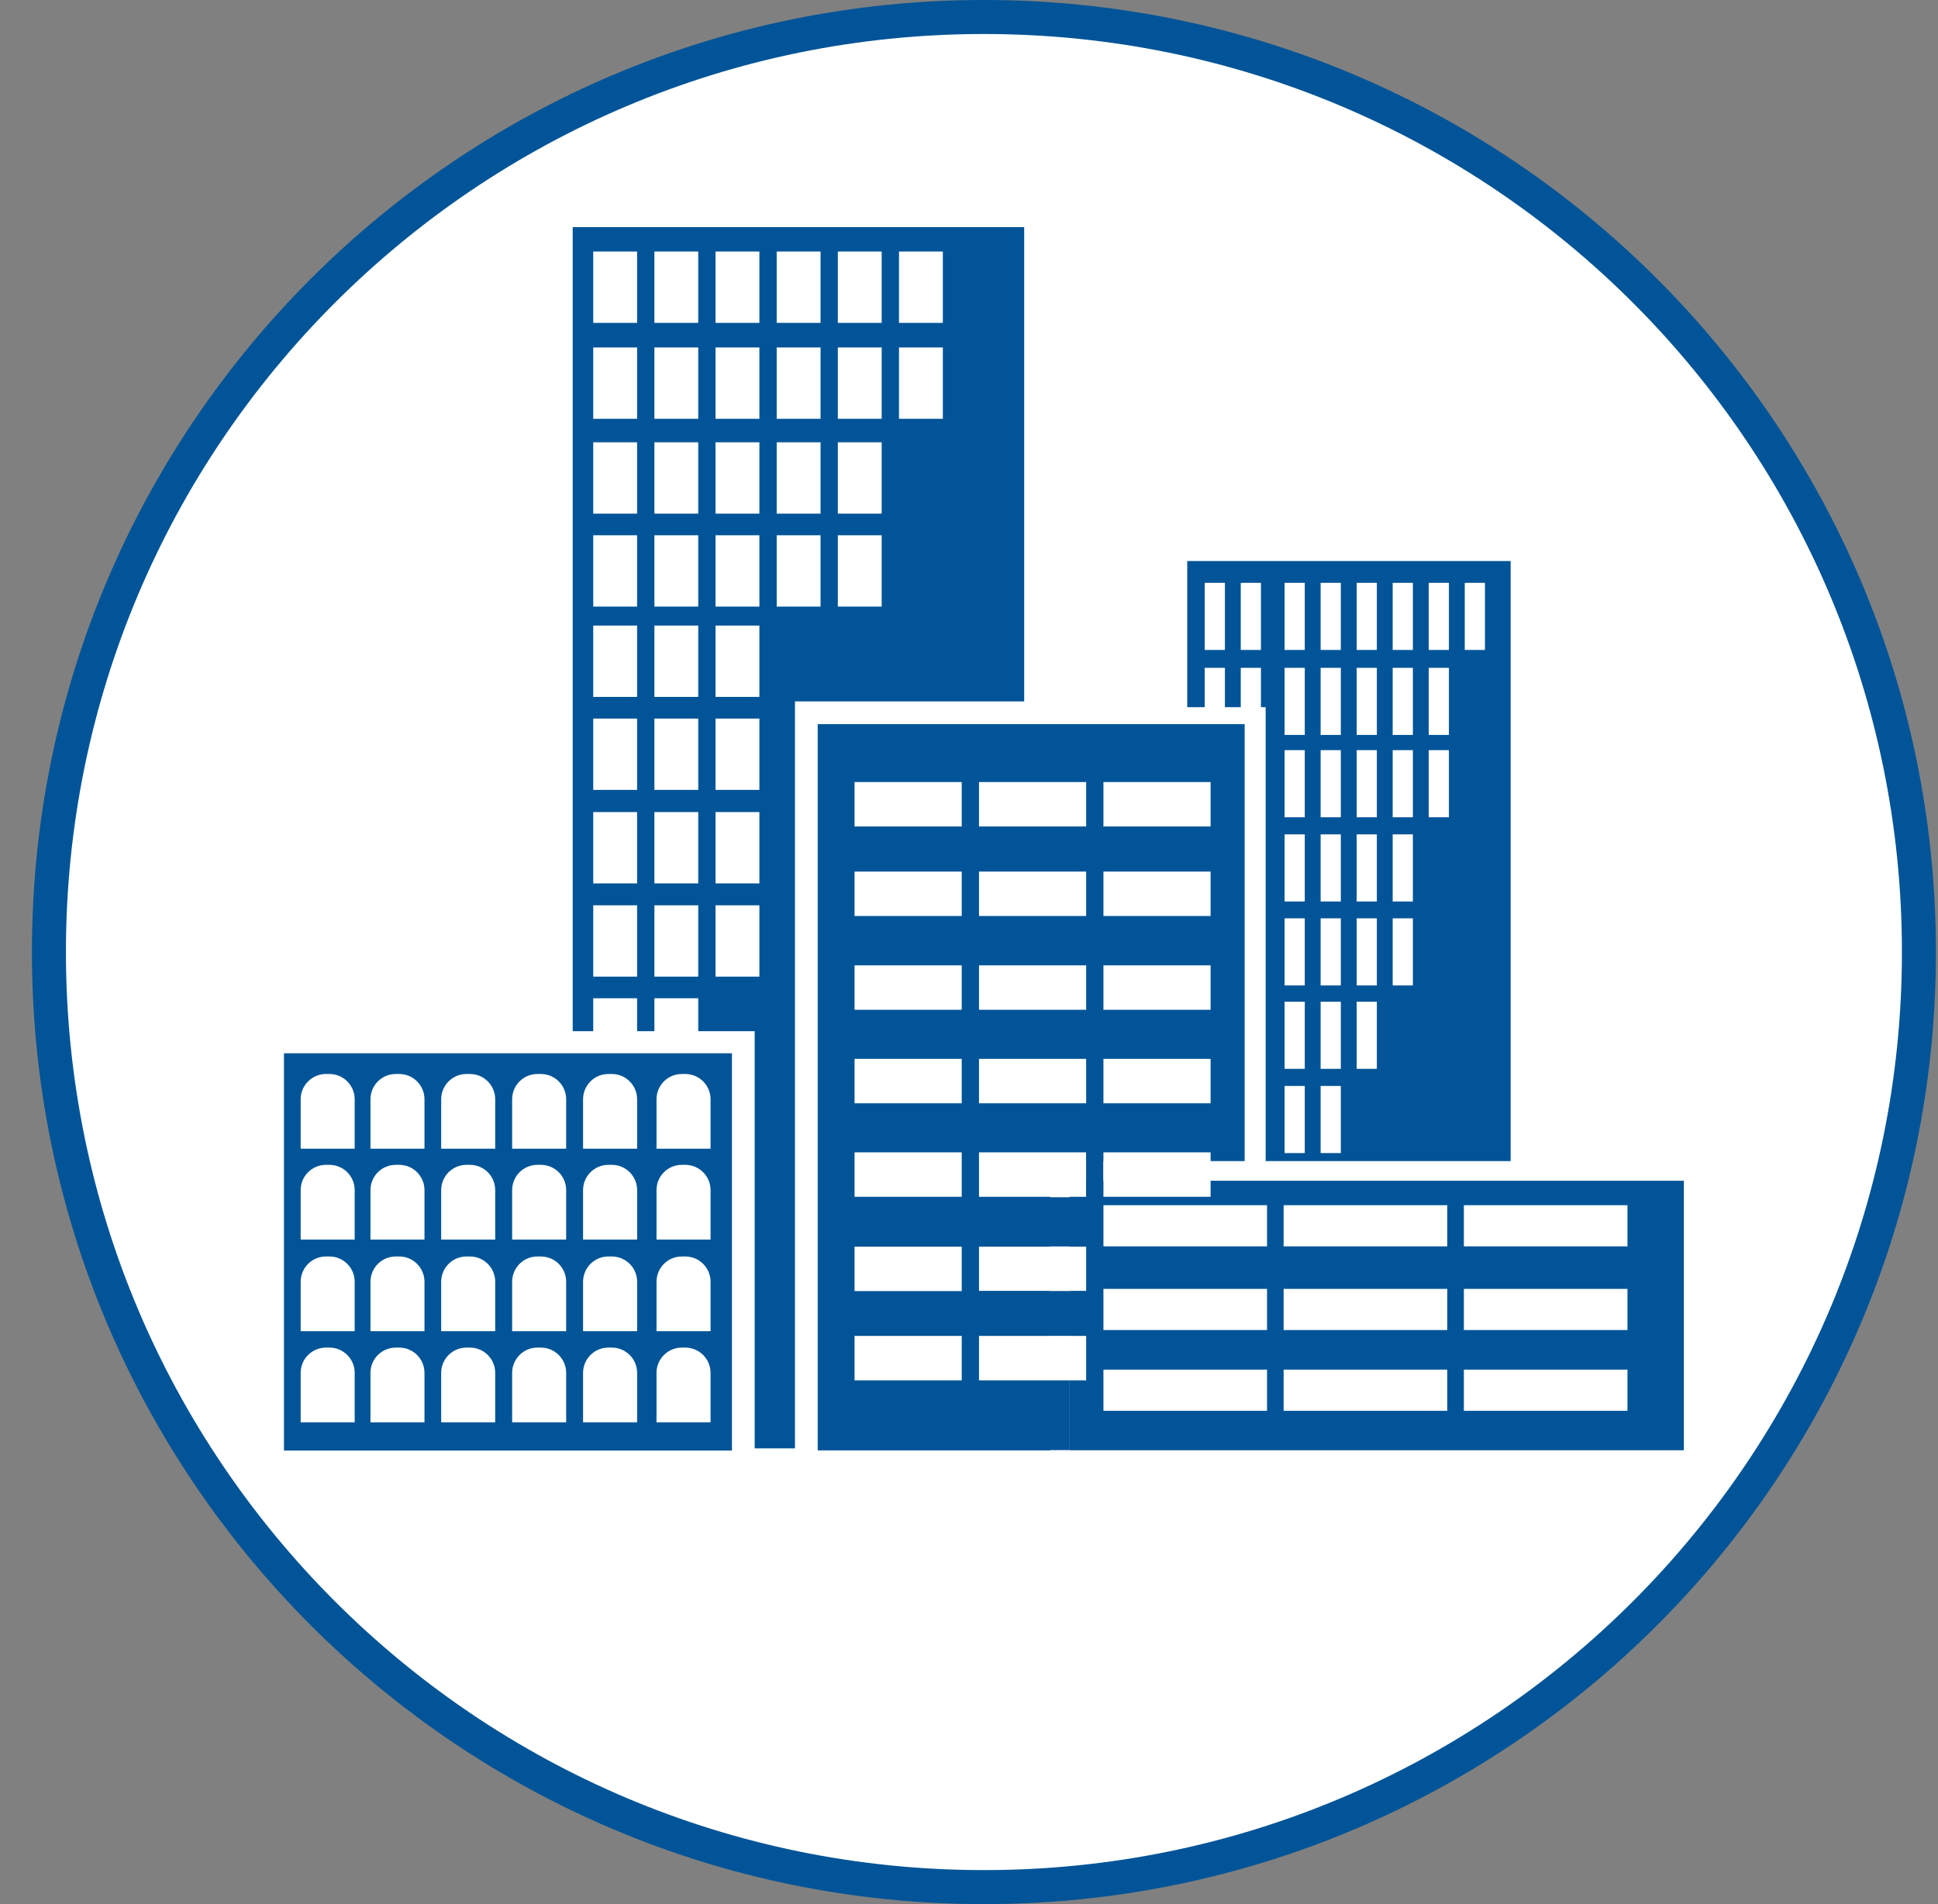 <svg width="57" height="56" viewBox="0 0 57 56" fill="none" xmlns="http://www.w3.org/2000/svg">
<rect x="0" y="0" width="57" height="56" fill="#808080" stroke="none"/>
<g clip-path="url(#clip0_4956_430)">
<path d="M28.939 0.5C44.127 0.5 56.439 12.812 56.439 28C56.439 43.188 44.127 55.5 28.939 55.5C13.751 55.5 1.439 43.188 1.439 28C1.439 12.812 13.751 0.5 28.939 0.5Z" fill="white" stroke="#005497"/>
<rect x="24.05" y="21.297" width="12.558" height="21.359" fill="#005497"/>
<rect x="8.352" y="30.977" width="13.176" height="11.683" fill="#005497"/>
<path d="M34.919 16.5H44.431V34.191H37.225V20.798H34.919V16.5Z" fill="#005497"/>
<rect x="31.172" y="34.437" width="18.643" height="8.504" fill="#005497" stroke="white" stroke-width="0.578"/>
<path d="M16.844 6.68H30.123V20.628H23.381V42.597H22.197V30.327H16.844V6.68Z" fill="#005497"/>
<rect x="17.448" y="7.398" width="1.29" height="2.098" fill="white"/>
<rect x="17.448" y="10.219" width="1.29" height="2.098" fill="white"/>
<rect x="17.448" y="13.008" width="1.29" height="2.098" fill="white"/>
<rect x="17.448" y="15.742" width="1.29" height="2.098" fill="white"/>
<rect x="17.448" y="18.398" width="1.29" height="2.098" fill="white"/>
<rect x="17.448" y="21.133" width="1.29" height="2.098" fill="white"/>
<rect x="17.448" y="23.883" width="1.29" height="2.098" fill="white"/>
<rect x="17.448" y="26.625" width="1.29" height="2.098" fill="white"/>
<rect x="17.448" y="29.359" width="1.29" height="1.33" fill="white"/>
<rect x="19.247" y="7.398" width="1.29" height="2.098" fill="white"/>
<rect x="19.247" y="10.219" width="1.29" height="2.098" fill="white"/>
<rect x="19.247" y="13.008" width="1.29" height="2.098" fill="white"/>
<rect x="19.247" y="15.742" width="1.29" height="2.098" fill="white"/>
<rect x="19.247" y="18.398" width="1.29" height="2.098" fill="white"/>
<rect x="19.247" y="21.133" width="1.29" height="2.098" fill="white"/>
<rect x="19.247" y="23.883" width="1.29" height="2.098" fill="white"/>
<rect x="19.247" y="26.625" width="1.29" height="2.098" fill="white"/>
<path d="M19.309 32.33C19.309 31.919 19.642 31.586 20.053 31.586H20.155C20.566 31.586 20.899 31.919 20.899 32.33V33.783H19.309V32.33Z" fill="white"/>
<path d="M19.309 35.001C19.309 34.591 19.642 34.258 20.053 34.258H20.155C20.566 34.258 20.899 34.591 20.899 35.001V36.455H19.309V35.001Z" fill="white"/>
<path d="M19.309 37.697C19.309 37.286 19.642 36.953 20.053 36.953H20.155C20.566 36.953 20.899 37.286 20.899 37.697V39.15H19.309V37.697Z" fill="white"/>
<path d="M19.309 40.376C19.309 39.966 19.642 39.633 20.053 39.633H20.155C20.566 39.633 20.899 39.966 20.899 40.376V41.83H19.309V40.376Z" fill="white"/>
<path d="M17.149 32.33C17.149 31.919 17.482 31.586 17.893 31.586H17.995C18.406 31.586 18.739 31.919 18.739 32.33V33.783H17.149V32.33Z" fill="white"/>
<path d="M17.149 35.001C17.149 34.591 17.482 34.258 17.893 34.258H17.995C18.406 34.258 18.739 34.591 18.739 35.001V36.455H17.149V35.001Z" fill="white"/>
<path d="M17.149 37.697C17.149 37.286 17.482 36.953 17.893 36.953H17.995C18.406 36.953 18.739 37.286 18.739 37.697V39.15H17.149V37.697Z" fill="white"/>
<path d="M17.149 40.376C17.149 39.966 17.482 39.633 17.893 39.633H17.995C18.406 39.633 18.739 39.966 18.739 40.376V41.83H17.149V40.376Z" fill="white"/>
<path d="M15.063 32.33C15.063 31.919 15.396 31.586 15.806 31.586H15.908C16.319 31.586 16.652 31.919 16.652 32.33V33.783H15.063V32.33Z" fill="white"/>
<path d="M15.063 35.001C15.063 34.591 15.396 34.258 15.806 34.258H15.908C16.319 34.258 16.652 34.591 16.652 35.001V36.455H15.063V35.001Z" fill="white"/>
<path d="M15.063 37.697C15.063 37.286 15.396 36.953 15.806 36.953H15.908C16.319 36.953 16.652 37.286 16.652 37.697V39.15H15.063V37.697Z" fill="white"/>
<path d="M15.063 40.376C15.063 39.966 15.396 39.633 15.806 39.633H15.908C16.319 39.633 16.652 39.966 16.652 40.376V41.83H15.063V40.376Z" fill="white"/>
<path d="M12.976 32.33C12.976 31.919 13.309 31.586 13.72 31.586H13.822C14.232 31.586 14.565 31.919 14.565 32.33V33.783H12.976V32.33Z" fill="white"/>
<path d="M12.976 35.001C12.976 34.591 13.309 34.258 13.72 34.258H13.822C14.232 34.258 14.565 34.591 14.565 35.001V36.455H12.976V35.001Z" fill="white"/>
<path d="M12.976 37.697C12.976 37.286 13.309 36.953 13.72 36.953H13.822C14.232 36.953 14.565 37.286 14.565 37.697V39.15H12.976V37.697Z" fill="white"/>
<path d="M12.976 40.376C12.976 39.966 13.309 39.633 13.72 39.633H13.822C14.232 39.633 14.565 39.966 14.565 40.376V41.83H12.976V40.376Z" fill="white"/>
<path d="M10.896 32.33C10.896 31.919 11.229 31.586 11.64 31.586H11.742C12.152 31.586 12.485 31.919 12.485 32.33V33.783H10.896V32.33Z" fill="white"/>
<path d="M10.896 35.001C10.896 34.591 11.229 34.258 11.64 34.258H11.742C12.152 34.258 12.485 34.591 12.485 35.001V36.455H10.896V35.001Z" fill="white"/>
<path d="M10.896 37.697C10.896 37.286 11.229 36.953 11.64 36.953H11.742C12.152 36.953 12.485 37.286 12.485 37.697V39.15H10.896V37.697Z" fill="white"/>
<path d="M10.896 40.376C10.896 39.966 11.229 39.633 11.64 39.633H11.742C12.152 39.633 12.485 39.966 12.485 40.376V41.83H10.896V40.376Z" fill="white"/>
<path d="M8.843 32.33C8.843 31.919 9.176 31.586 9.587 31.586H9.689C10.099 31.586 10.432 31.919 10.432 32.33V33.783H8.843V32.33Z" fill="white"/>
<path d="M8.843 35.001C8.843 34.591 9.176 34.258 9.587 34.258H9.689C10.099 34.258 10.432 34.591 10.432 35.001V36.455H8.843V35.001Z" fill="white"/>
<path d="M8.843 37.697C8.843 37.286 9.176 36.953 9.587 36.953H9.689C10.099 36.953 10.432 37.286 10.432 37.697V39.15H8.843V37.697Z" fill="white"/>
<path d="M8.843 40.376C8.843 39.966 9.176 39.633 9.587 39.633H9.689C10.099 39.633 10.432 39.966 10.432 40.376V41.83H8.843V40.376Z" fill="white"/>
<rect x="19.247" y="29.359" width="1.29" height="1.33" fill="white"/>
<rect x="21.045" y="7.398" width="1.29" height="2.098" fill="white"/>
<rect x="21.045" y="10.219" width="1.29" height="2.098" fill="white"/>
<rect x="21.045" y="13.008" width="1.29" height="2.098" fill="white"/>
<rect x="21.045" y="15.742" width="1.29" height="2.098" fill="white"/>
<rect x="21.045" y="18.398" width="1.29" height="2.098" fill="white"/>
<rect x="21.045" y="21.133" width="1.29" height="2.098" fill="white"/>
<rect x="21.045" y="23.883" width="1.29" height="2.098" fill="white"/>
<rect x="21.045" y="26.625" width="1.29" height="2.098" fill="white"/>
<rect x="25.134" y="23" width="3.152" height="1.307" fill="white"/>
<rect x="25.134" y="25.633" width="3.152" height="1.307" fill="white"/>
<rect x="25.134" y="28.391" width="3.152" height="1.307" fill="white"/>
<rect x="25.134" y="31.141" width="3.152" height="1.307" fill="white"/>
<rect x="25.134" y="33.891" width="3.152" height="1.307" fill="white"/>
<rect x="25.134" y="36.664" width="3.152" height="1.307" fill="white"/>
<rect x="25.134" y="39.289" width="3.152" height="1.307" fill="white"/>
<rect x="28.794" y="23" width="3.152" height="1.307" fill="white"/>
<rect x="28.794" y="25.633" width="3.152" height="1.307" fill="white"/>
<rect x="28.794" y="28.391" width="3.152" height="1.307" fill="white"/>
<rect x="28.794" y="31.141" width="3.152" height="1.307" fill="white"/>
<rect x="28.794" y="33.891" width="3.152" height="1.307" fill="white"/>
<rect x="28.794" y="36.664" width="3.152" height="1.307" fill="white"/>
<rect x="28.794" y="37.969" width="3.152" height="1.33" fill="#005497"/>
<rect x="28.794" y="35.211" width="3.152" height="1.447" fill="#005497"/>
<rect x="31.945" y="33.766" width="0.508" height="1.447" fill="#005497"/>
<rect x="30.835" y="40.422" width="0.626" height="2.226" fill="#005497"/>
<rect x="28.794" y="39.289" width="3.152" height="1.307" fill="white"/>
<rect x="32.454" y="23" width="3.152" height="1.307" fill="white"/>
<rect x="32.454" y="25.633" width="3.152" height="1.307" fill="white"/>
<rect x="32.454" y="28.391" width="3.152" height="1.307" fill="white"/>
<rect x="32.454" y="31.141" width="3.152" height="1.307" fill="white"/>
<rect x="32.454" y="33.891" width="3.152" height="1.307" fill="white"/>
<rect x="32.454" y="35.445" width="4.812" height="1.211" fill="white"/>
<rect x="32.454" y="37.906" width="4.812" height="1.211" fill="white"/>
<rect x="32.454" y="40.281" width="4.812" height="1.211" fill="white"/>
<rect x="37.754" y="35.445" width="4.812" height="1.211" fill="white"/>
<rect x="37.754" y="37.906" width="4.812" height="1.211" fill="white"/>
<rect x="37.754" y="40.281" width="4.812" height="1.211" fill="white"/>
<rect x="43.055" y="35.445" width="4.812" height="1.211" fill="white"/>
<rect x="43.055" y="37.906" width="4.812" height="1.211" fill="white"/>
<rect x="43.055" y="40.281" width="4.812" height="1.211" fill="white"/>
<rect x="24.642" y="7.398" width="1.29" height="2.098" fill="white"/>
<rect x="24.642" y="10.219" width="1.29" height="2.098" fill="white"/>
<rect x="24.642" y="13.008" width="1.29" height="2.098" fill="white"/>
<rect x="24.642" y="15.742" width="1.29" height="2.098" fill="white"/>
<rect x="35.433" y="17.141" width="0.594" height="1.974" fill="white"/>
<rect x="37.782" y="17.141" width="0.594" height="1.974" fill="white"/>
<rect x="37.782" y="19.641" width="0.594" height="1.974" fill="white"/>
<rect x="37.782" y="22.062" width="0.594" height="1.974" fill="white"/>
<rect x="37.782" y="24.539" width="0.594" height="1.974" fill="white"/>
<rect x="37.782" y="27.008" width="0.594" height="1.974" fill="white"/>
<rect x="37.782" y="29.461" width="0.594" height="1.974" fill="white"/>
<rect x="37.782" y="31.938" width="0.594" height="1.974" fill="white"/>
<rect x="39.902" y="17.141" width="0.594" height="1.974" fill="white"/>
<rect x="39.902" y="19.641" width="0.594" height="1.974" fill="white"/>
<rect x="39.902" y="22.062" width="0.594" height="1.974" fill="white"/>
<rect x="39.902" y="24.539" width="0.594" height="1.974" fill="white"/>
<rect x="39.902" y="27.008" width="0.594" height="1.974" fill="white"/>
<rect x="39.902" y="29.461" width="0.594" height="1.974" fill="white"/>
<rect x="42.021" y="17.141" width="0.594" height="1.974" fill="white"/>
<rect x="42.021" y="19.641" width="0.594" height="1.974" fill="white"/>
<rect x="42.021" y="22.062" width="0.594" height="1.974" fill="white"/>
<rect x="35.433" y="19.641" width="0.594" height="1.534" fill="white"/>
<rect x="36.493" y="17.141" width="0.594" height="1.974" fill="white"/>
<rect x="38.842" y="17.141" width="0.594" height="1.974" fill="white"/>
<rect x="38.842" y="19.641" width="0.594" height="1.974" fill="white"/>
<rect x="38.842" y="22.062" width="0.594" height="1.974" fill="white"/>
<rect x="38.842" y="24.539" width="0.594" height="1.974" fill="white"/>
<rect x="38.842" y="27.008" width="0.594" height="1.974" fill="white"/>
<rect x="38.842" y="29.461" width="0.594" height="1.974" fill="white"/>
<rect x="38.842" y="31.938" width="0.594" height="1.974" fill="white"/>
<rect x="40.961" y="17.141" width="0.594" height="1.974" fill="white"/>
<rect x="40.961" y="19.641" width="0.594" height="1.974" fill="white"/>
<rect x="40.961" y="22.062" width="0.594" height="1.974" fill="white"/>
<rect x="40.961" y="24.539" width="0.594" height="1.974" fill="white"/>
<rect x="40.961" y="27.008" width="0.594" height="1.974" fill="white"/>
<rect x="43.081" y="17.141" width="0.594" height="1.974" fill="white"/>
<rect x="36.493" y="19.641" width="0.594" height="1.534" fill="white"/>
<rect x="22.844" y="7.398" width="1.29" height="2.098" fill="white"/>
<rect x="22.844" y="10.219" width="1.29" height="2.098" fill="white"/>
<rect x="22.844" y="13.008" width="1.29" height="2.098" fill="white"/>
<rect x="22.844" y="15.742" width="1.29" height="2.098" fill="white"/>
<rect x="26.441" y="7.398" width="1.29" height="2.098" fill="white"/>
<rect x="26.441" y="10.219" width="1.29" height="2.098" fill="white"/>
</g>
<defs>
<clipPath id="clip0_4956_430">
<rect width="56" height="56" fill="white" transform="translate(0.939)"/>
</clipPath>
</defs>
</svg>
